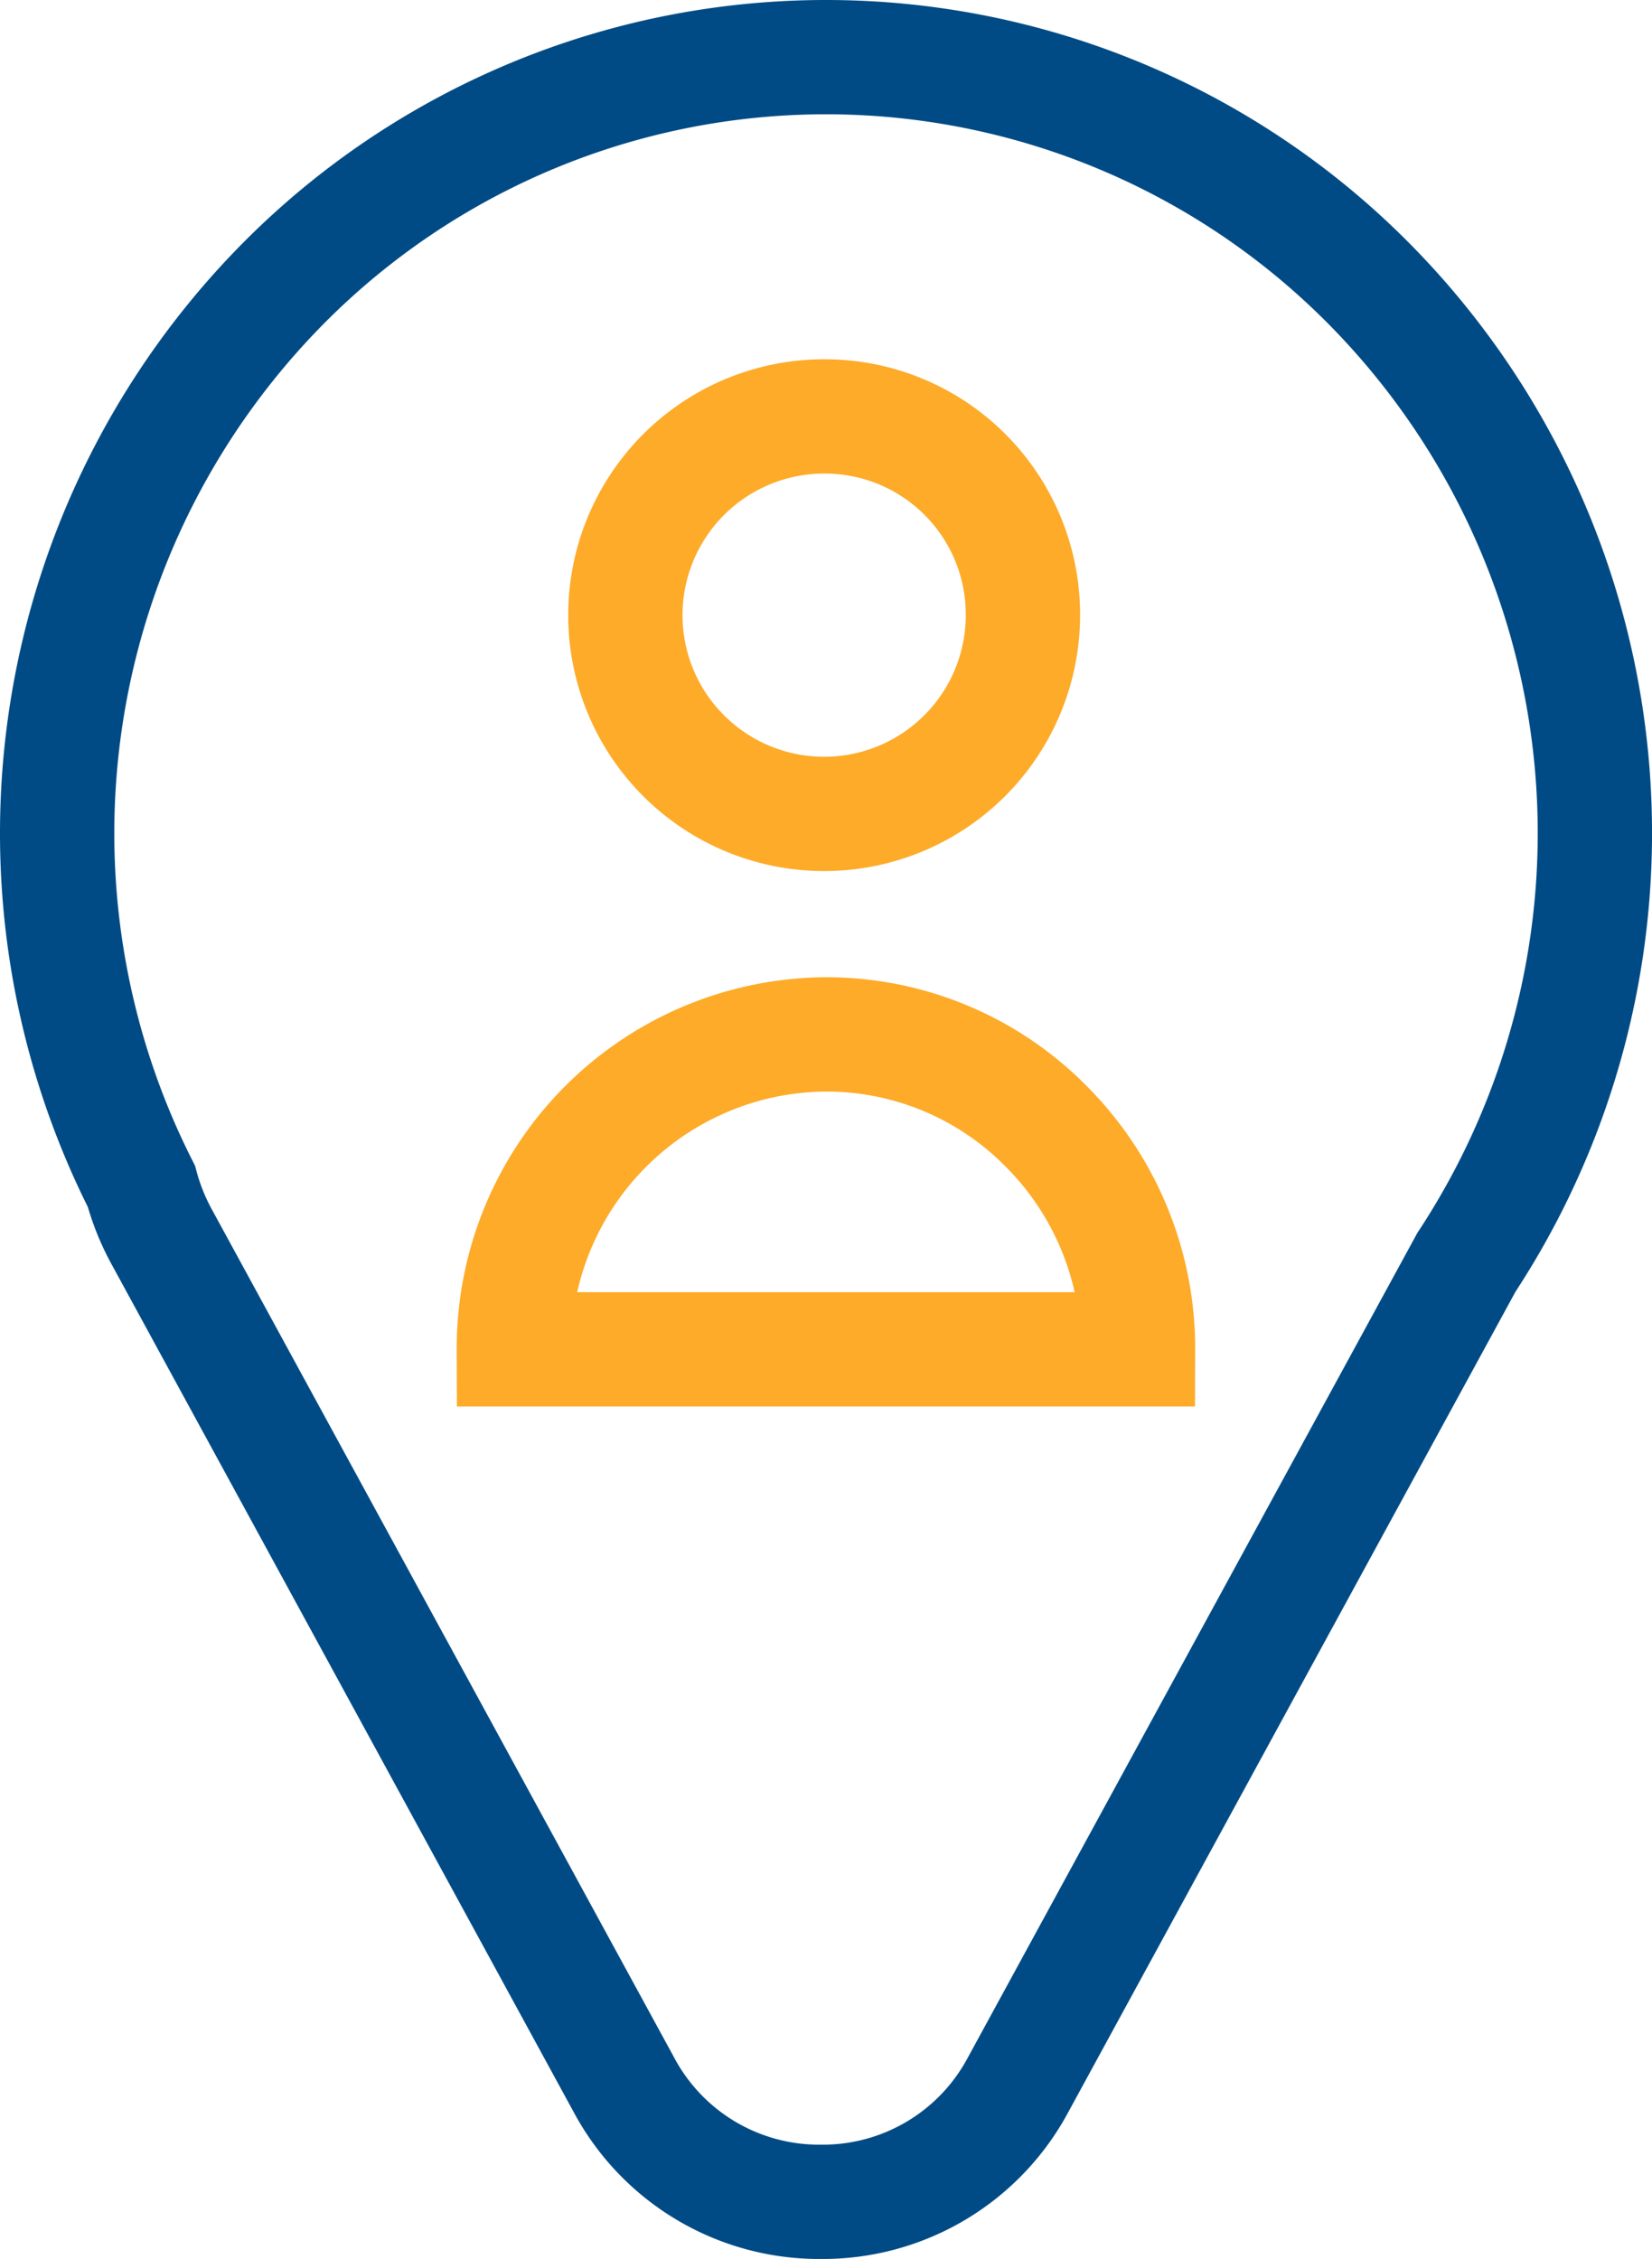 <svg xmlns="http://www.w3.org/2000/svg" width="28.905" height="39.53" viewBox="0 0 28.905 39.53">
  <g id="Group_18342" data-name="Group 18342" transform="translate(-700.152 -1305.787)">
    <path id="Path_28813" data-name="Path 28813" d="M14.94,18.228a5.492,5.492,0,0,0-5.461,5.511H20.4a5.5,5.5,0,0,0-1.6-3.895A5.4,5.4,0,0,0,14.94,18.228Zm0-10.814a3.478,3.478,0,1,0,3.446,3.478A3.466,3.466,0,0,0,14.94,7.414Z" transform="translate(699.664 1305.66)" fill="none" stroke="#fdab29" stroke-width="2"/>
    <path id="Path_28814" data-name="Path 28814" d="M13.365,37.53a3.872,3.872,0,0,1-3.448-2.047L1.828,20.641a4.008,4.008,0,0,1-.354-.882A13.68,13.68,0,0,1,3.94,3.976a13.367,13.367,0,0,1,19.025,0,13.671,13.671,0,0,1,1.693,17.113L16.813,35.483A3.874,3.874,0,0,1,13.365,37.53Z" transform="translate(701.152 1306.787)" fill="none" stroke="#004b85" stroke-width="2"/>
  </g>
</svg>
